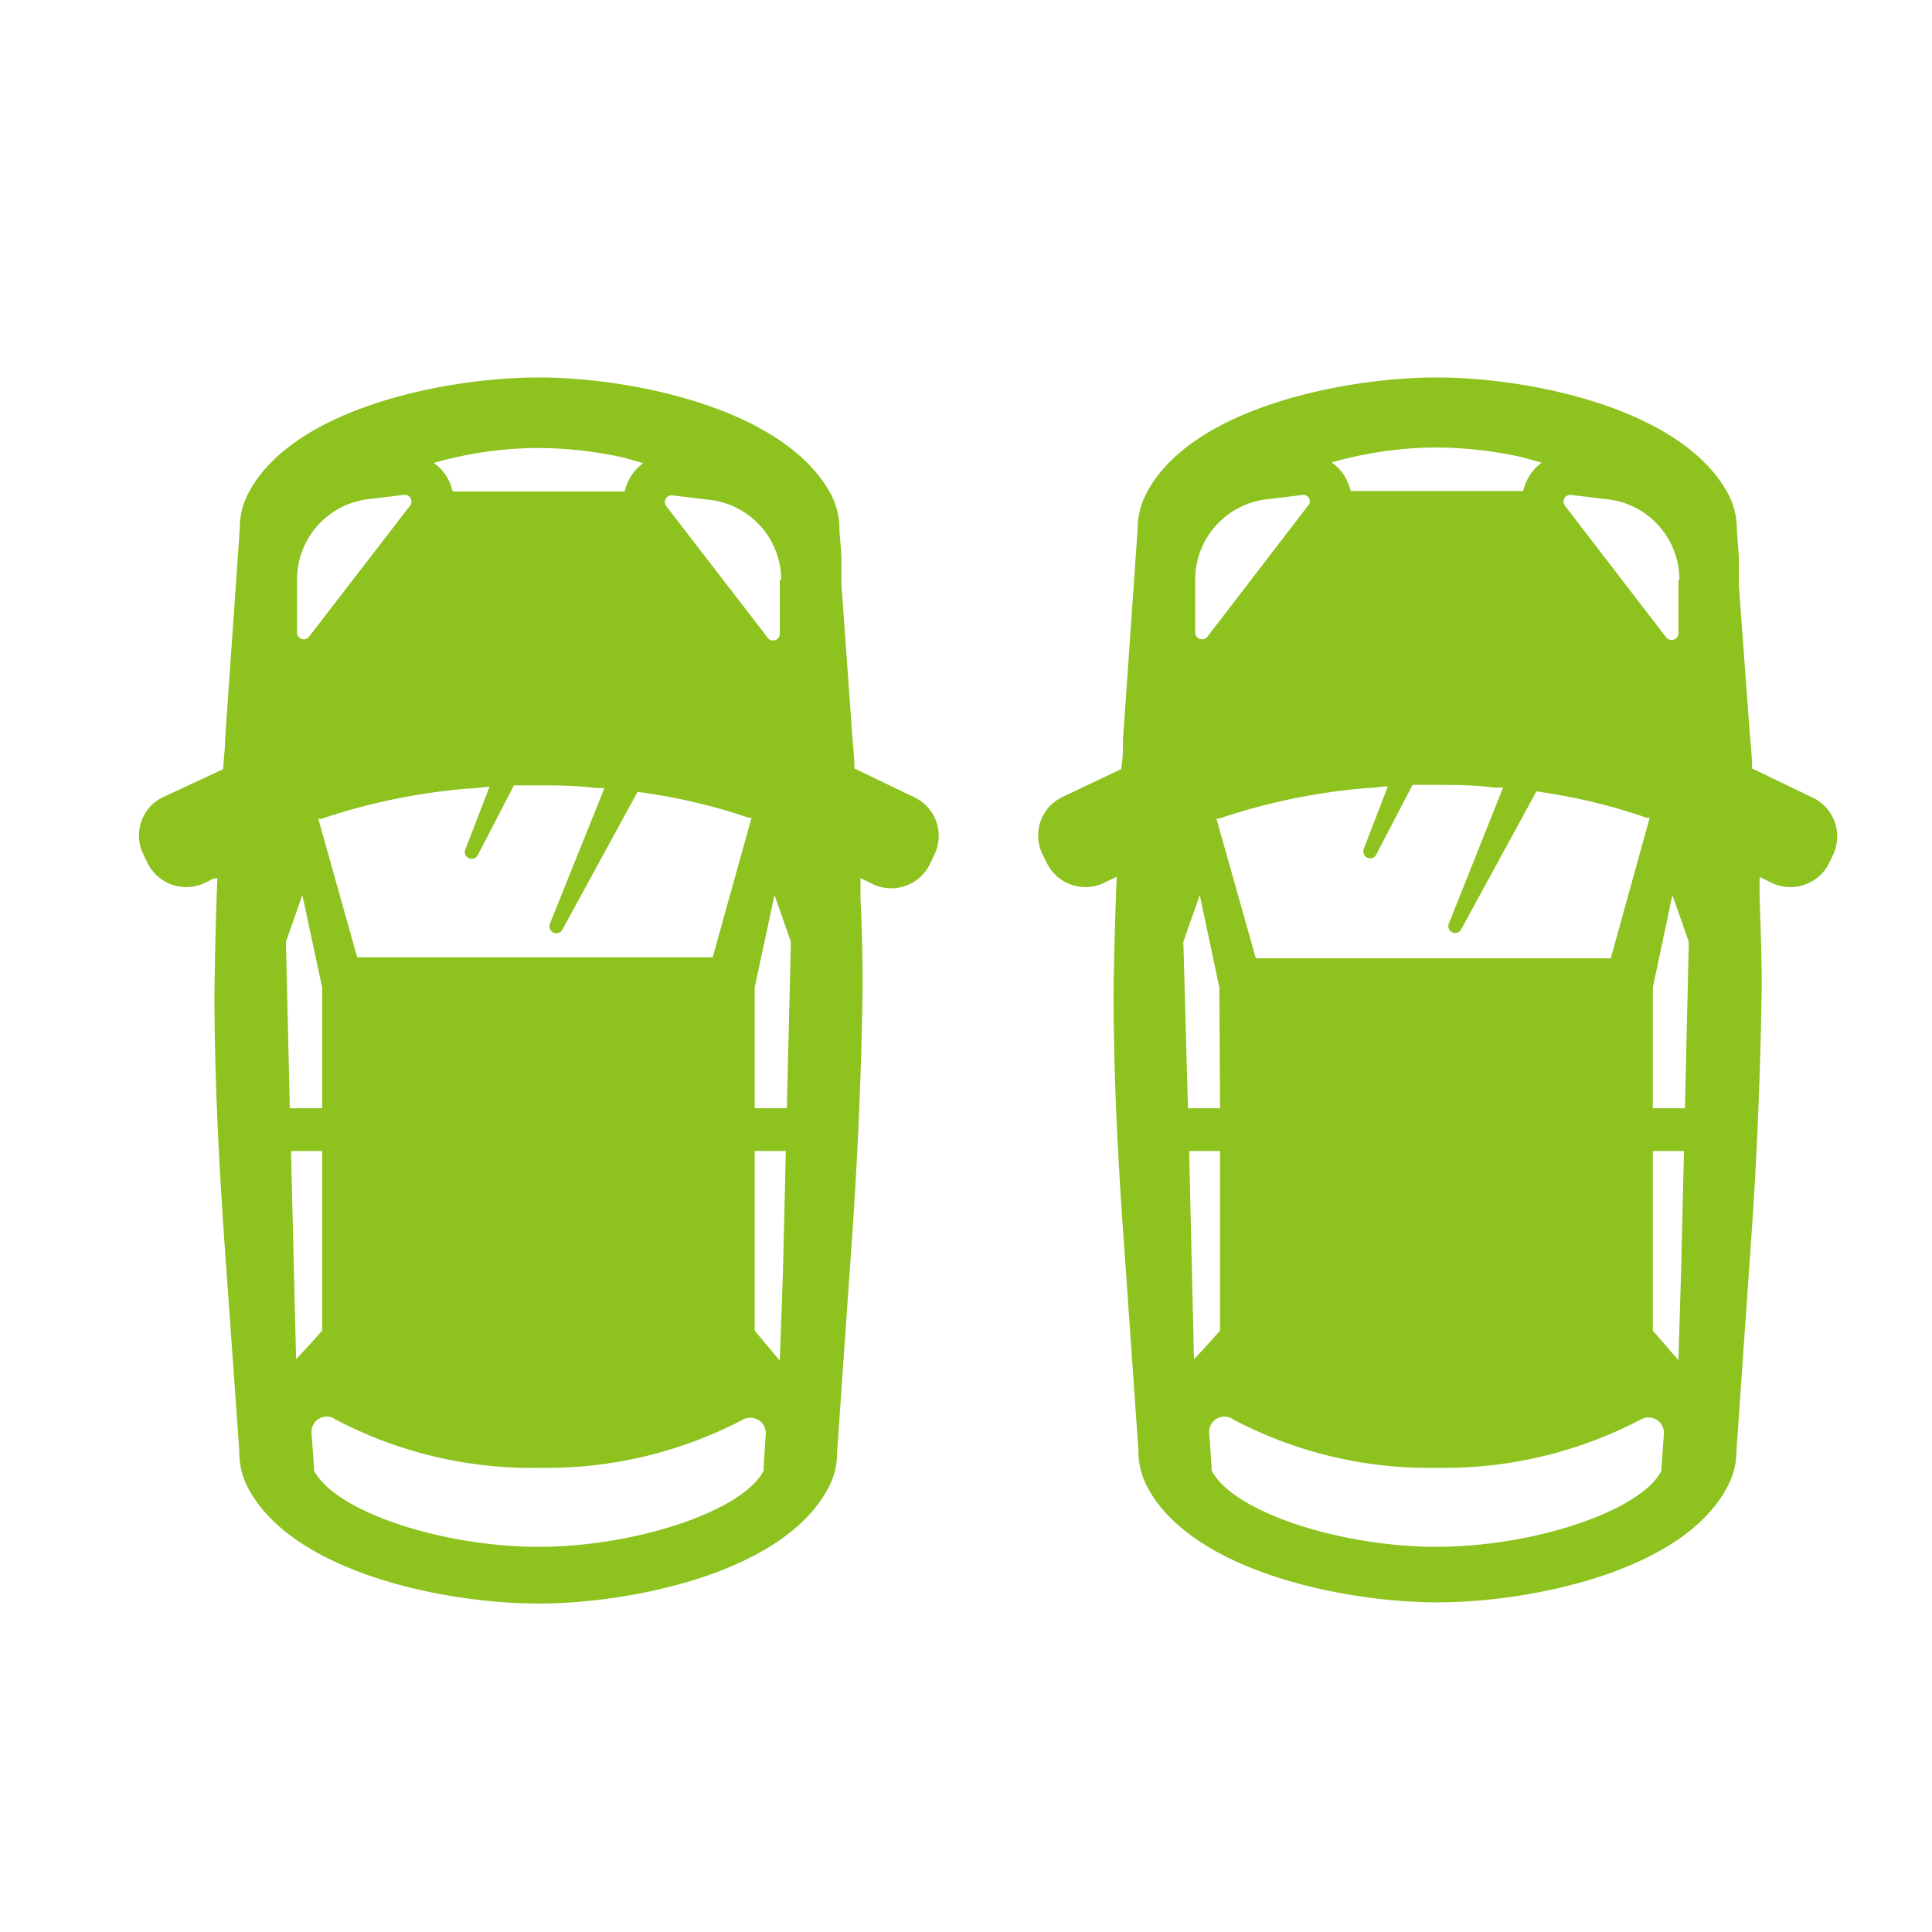 <svg id="レイヤー_1" data-name="レイヤー 1" xmlns="http://www.w3.org/2000/svg" viewBox="0 0 80 80" height="80" width="80"><defs><style>.cls-1{fill:#8dc21f;}</style></defs><title>icon13_a</title><path class="cls-1" d="M22.3,15.63c-3.88,0-10.29,1.3-12.06,4.88a3,3,0,0,0-.31,1.36l-.61,8.75c0,.41-.06.82-.08,1.23L6.77,33a1.71,1.71,0,0,0-.91,1,1.74,1.74,0,0,0,.07,1.36l.17.36a1.79,1.79,0,0,0,2.38.84l.36-.18L9,36.36c-.06,1.54-.1,3.12-.12,4.81,0,3.52.19,7.06.43,10.5l.6,8.43a3.17,3.17,0,0,0,.31,1.41C12,65.1,18.41,66.4,22.29,66.4s10.29-1.3,12.06-4.89a2.9,2.9,0,0,0,.31-1.35l.61-8.75c.25-3.52.4-7.06.45-10.55q0-1.8-.09-3.69c0-.27,0-.53,0-.81l.51.25a1.78,1.78,0,0,0,2.37-.84l.17-.36A1.77,1.77,0,0,0,37.83,33l-2.45-1.18c0-.5-.07-1-.1-1.5l-.44-6.15V24c0-.12,0-.23,0-.35s0-.19,0-.29,0-.23,0-.34l-.08-1.06a3.17,3.17,0,0,0-.31-1.41C32.6,16.93,26.18,15.63,22.3,15.63Zm9.41,43.72-.09,1.39v.08a.12.12,0,0,1,0,.07c-.81,1.65-5.26,3.16-9.31,3.16S13.84,62.57,13,60.88h0v-.14l-.1-1.4a.63.63,0,0,1,1-.56,17.42,17.42,0,0,0,8.44,2,17.52,17.52,0,0,0,8.43-2A.64.64,0,0,1,31.71,59.35ZM13.34,47.66V55.1l-.63.7-.45.48-.21-8.62Zm0-1.77H12L11.84,39l.68-1.94.82,3.83Zm19.24,0H31.25v-5l.82-3.83L32.75,39ZM17,20.91l-4.2,5.45a.26.26,0,0,1-.22.11.27.27,0,0,1-.28-.28V24a3.35,3.35,0,0,1,2.94-3.33l1.5-.18h0A.28.28,0,0,1,17,20.91Zm-3.71,13a25.81,25.81,0,0,1,6.12-1.26c.29,0,.57-.06.86-.07l-1,2.59a.28.28,0,0,0,.13.36.29.29,0,0,0,.39-.13l1.49-2.88h.83c.87,0,1.72,0,2.54.11l.38,0-2.26,5.62a.3.3,0,0,0,.13.36.29.29,0,0,0,.39-.12l3.11-5.7A24,24,0,0,1,31,33.86l.12,0-1.61,5.78H14.79L13.18,33.9Zm19,22.43L31.25,55.1V47.66h1.29l-.12,5Zm0-32.32v2.22a.27.27,0,0,1-.28.28.26.26,0,0,1-.22-.11l-4.2-5.45a.28.28,0,0,1,.23-.45h0l1.5.18A3.35,3.35,0,0,1,32.35,24Zm-5.66-4.84a2,2,0,0,0-.61.73,1.76,1.76,0,0,0-.15.44H18.74a1.76,1.76,0,0,0-.15-.44,1.9,1.9,0,0,0-.63-.74,15.86,15.86,0,0,1,4.34-.62,16.78,16.78,0,0,1,3.58.41Z"/><path class="cls-1" d="M59.49,15.63c-3.88,0-10.3,1.3-12.06,4.88a3.09,3.09,0,0,0-.32,1.36l-.61,8.75c0,.41,0,.82-.08,1.23L44,33a1.74,1.74,0,0,0-.91,1,1.78,1.78,0,0,0,.07,1.36l.18.36a1.78,1.78,0,0,0,2.37.84l.37-.18.16-.07c-.06,1.54-.11,3.12-.13,4.81,0,3.52.19,7.06.44,10.5l.59,8.43a3.17,3.17,0,0,0,.31,1.41c1.78,3.59,8.19,4.89,12.07,4.89s10.3-1.3,12.06-4.89a3,3,0,0,0,.32-1.35l.61-8.75c.25-3.52.39-7.06.44-10.55,0-1.2-.05-2.43-.09-3.69,0-.27,0-.53,0-.81l.51.25a1.79,1.79,0,0,0,2.38-.84l.17-.36A1.78,1.78,0,0,0,75,33l-2.45-1.18c0-.5-.06-1-.1-1.5L72,24.21V24c0-.12,0-.23,0-.35s0-.19,0-.29,0-.23,0-.34l-.08-1.06a3.17,3.17,0,0,0-.31-1.41C69.78,16.93,63.37,15.63,59.49,15.63ZM68.9,59.35l-.1,1.39v.08a.17.17,0,0,1,0,.07c-.81,1.65-5.25,3.16-9.31,3.16S51,62.57,50.17,60.88h0v-.14l-.1-1.4a.63.63,0,0,1,1-.56,17.38,17.38,0,0,0,8.43,2,17.56,17.56,0,0,0,8.44-2A.64.64,0,0,1,68.9,59.35ZM50.52,47.66V55.1l-.63.7-.45.48-.2-8.62Zm0-1.77H49.19L49,39l.68-1.94.81,3.83Zm19.25,0H68.44v-5l.81-3.83L69.93,39Zm-15.57-25L50,26.36a.26.26,0,0,1-.22.11.28.28,0,0,1-.29-.28V24a3.35,3.35,0,0,1,3-3.33l1.49-.18h0A.28.28,0,0,1,54.2,20.91Zm-3.7,13a25.72,25.72,0,0,1,6.11-1.26c.29,0,.57-.06.86-.07l-1,2.59a.29.29,0,0,0,.14.36.28.28,0,0,0,.38-.13l1.5-2.88h.83c.87,0,1.71,0,2.54.11l.38,0L60,38.23a.28.28,0,0,0,.51.24l3.11-5.7a24,24,0,0,1,4.56,1.09l.13,0L66.7,39.68H52L50.37,33.9Zm19,22.43L68.44,55.1V47.66h1.29l-.12,5Zm0-32.32v2.22a.28.28,0,0,1-.28.28.28.28,0,0,1-.23-.11l-4.19-5.45a.28.28,0,0,1,.22-.45h0l1.5.18A3.35,3.35,0,0,1,69.54,24Zm-5.66-4.84a1.82,1.82,0,0,0-.61.73,2.32,2.32,0,0,0-.16.44H55.93a2.32,2.32,0,0,0-.16-.44,1.82,1.82,0,0,0-.63-.74,15.87,15.87,0,0,1,4.35-.62,16.61,16.61,0,0,1,3.57.41Z"/></svg>